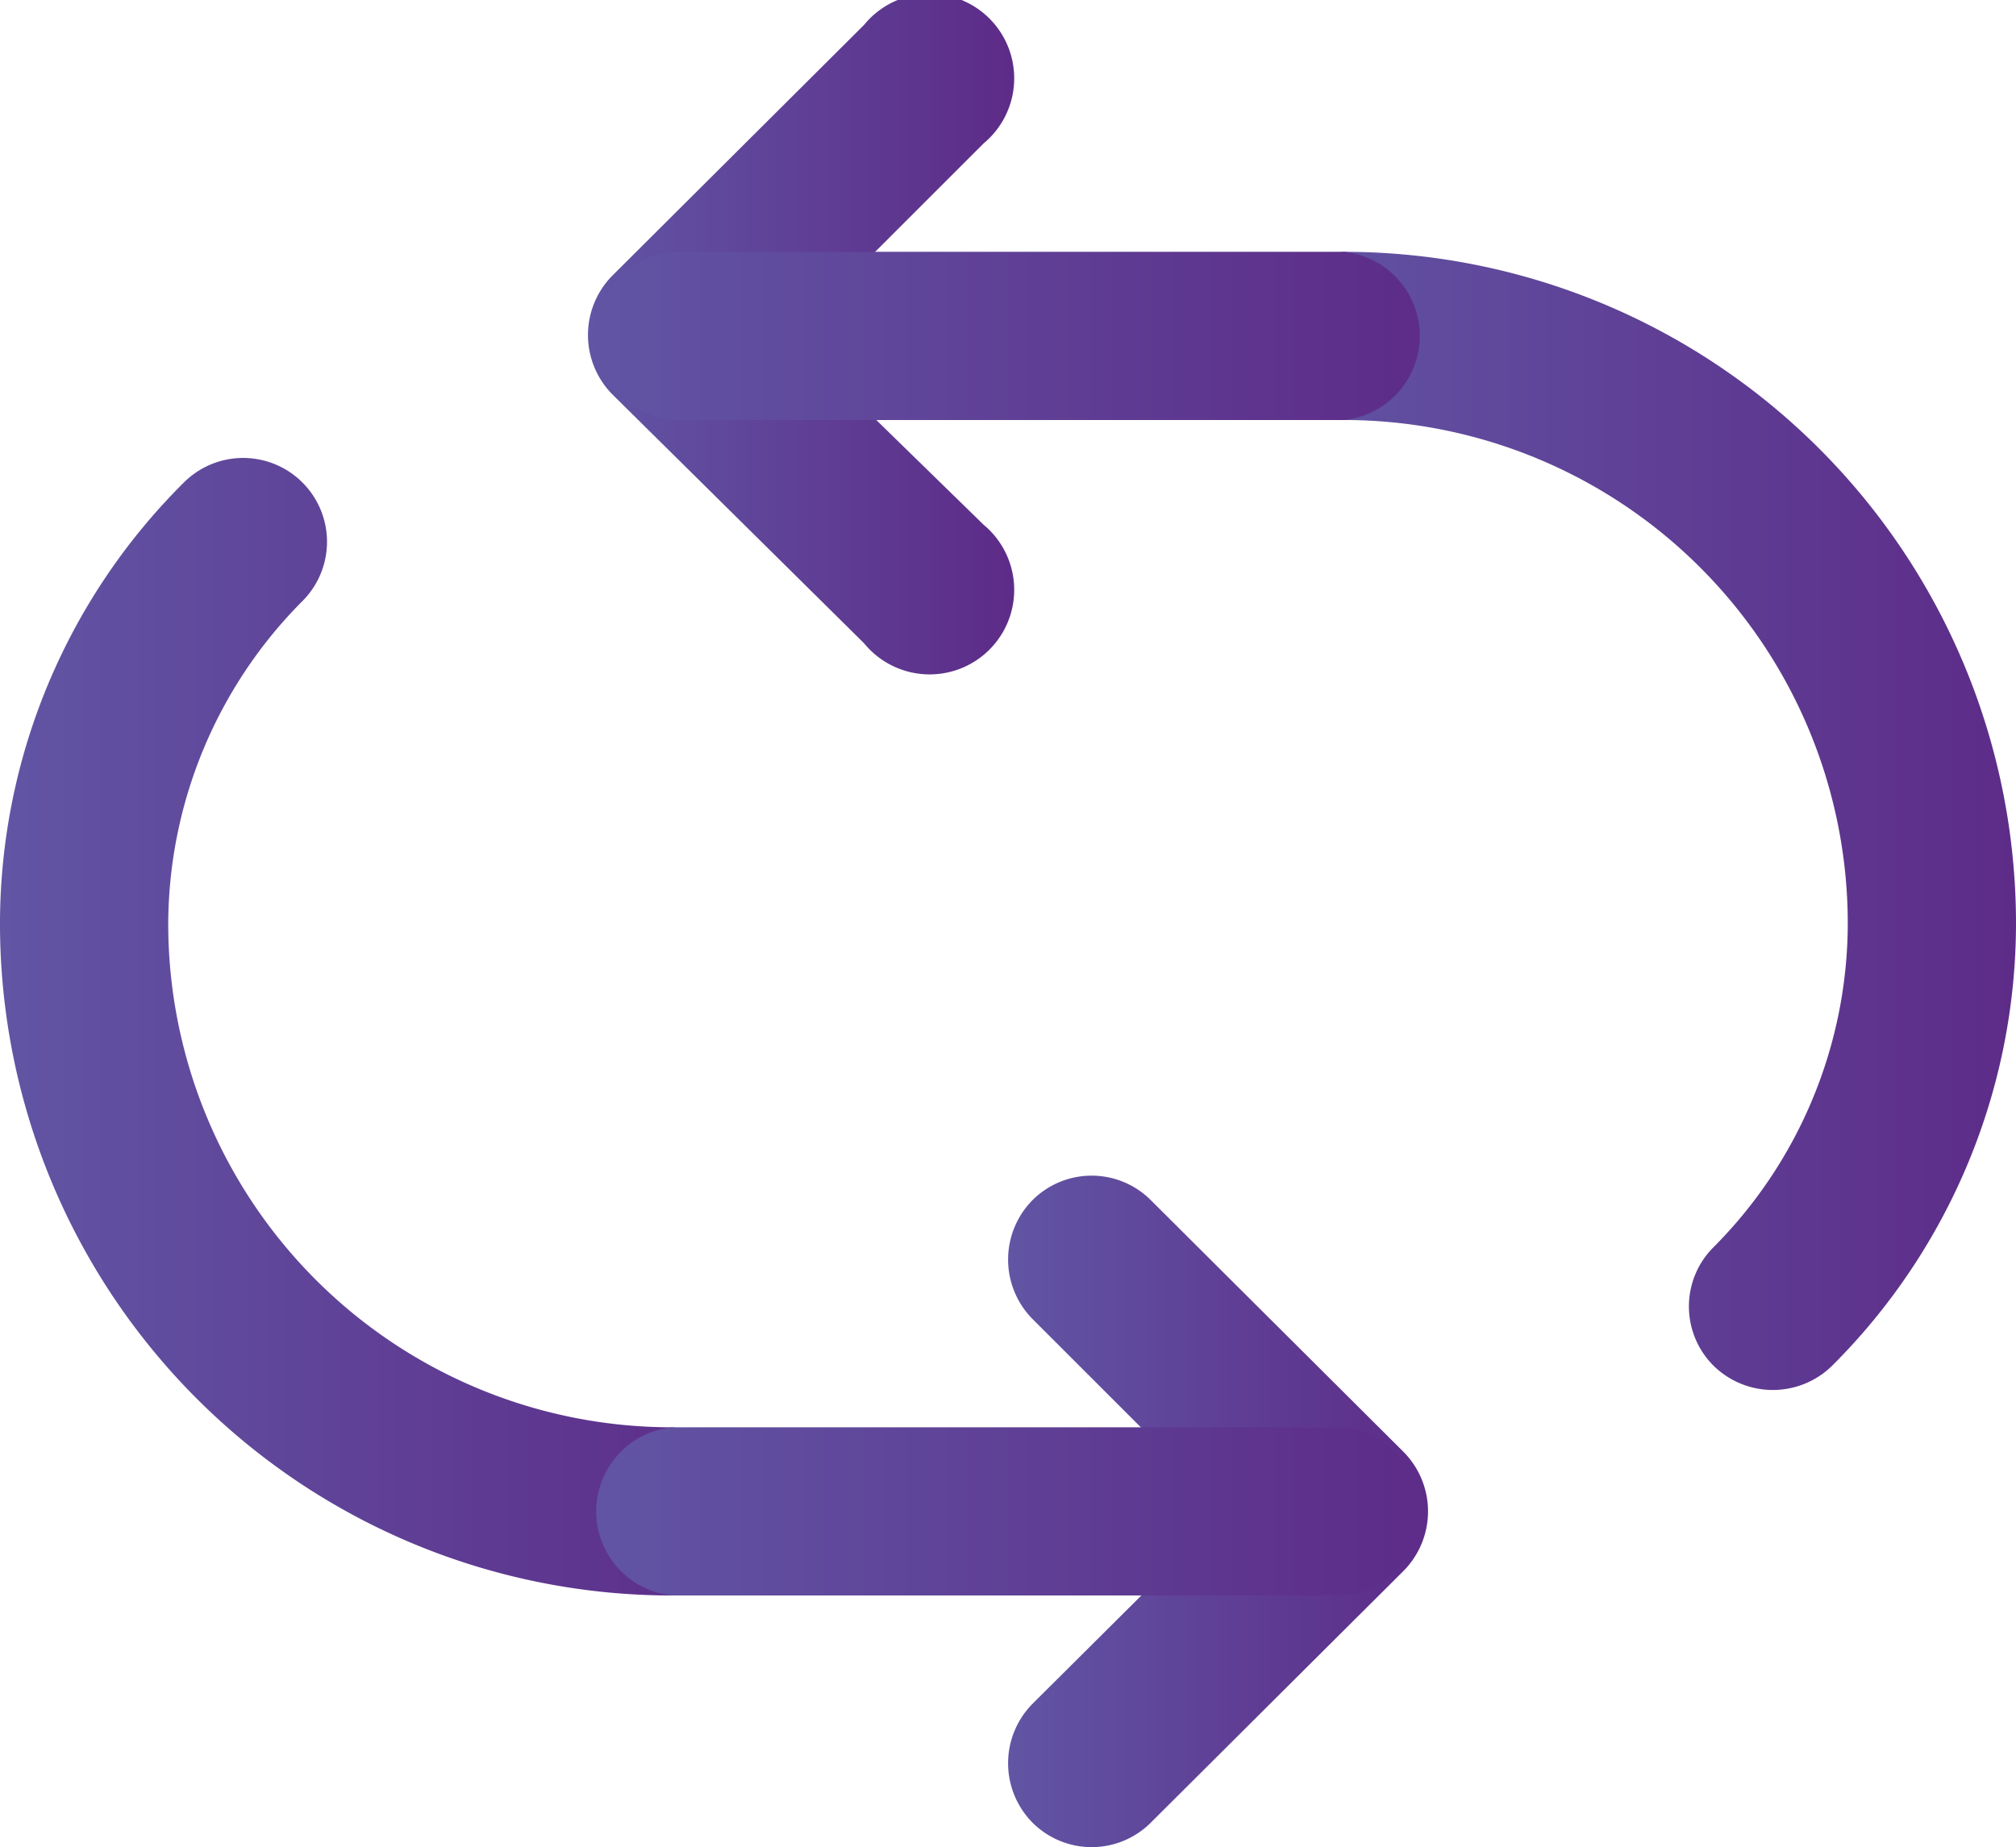 <svg xmlns="http://www.w3.org/2000/svg" xmlns:xlink="http://www.w3.org/1999/xlink" viewBox="0 0 21.93 20.1"><defs><style>.cls-1{fill:url(#linear-gradient);}.cls-2{fill:url(#linear-gradient-2);}.cls-3{fill:url(#linear-gradient-3);}.cls-4{fill:url(#linear-gradient-4);}.cls-5{fill:url(#linear-gradient-5);}.cls-6{fill:url(#linear-gradient-6);}</style><linearGradient id="linear-gradient" x1="6.4" y1="3.66" x2="10.96" y2="3.66" gradientUnits="userSpaceOnUse"><stop offset="0" stop-color="#6155a4"/><stop offset="1" stop-color="#5d2c88"/></linearGradient><linearGradient id="linear-gradient-2" x1="13.71" y1="8.93" x2="21.93" y2="8.93" xlink:href="#linear-gradient"/><linearGradient id="linear-gradient-3" x1="6.4" y1="3.66" x2="15.53" y2="3.66" xlink:href="#linear-gradient"/><linearGradient id="linear-gradient-4" x1="10.96" y1="16.45" x2="15.53" y2="16.45" xlink:href="#linear-gradient"/><linearGradient id="linear-gradient-5" x1="0" y1="11.17" x2="8.22" y2="11.17" xlink:href="#linear-gradient"/><linearGradient id="linear-gradient-6" x1="6.4" y1="16.45" x2="15.53" y2="16.45" xlink:href="#linear-gradient"/></defs><title>AAMO_Asset 6</title><g id="Layer_2" data-name="Layer 2"><g id="ARTE"><path class="cls-1" d="M10.7,1.56A.92.92,0,1,0,9.4.27L6.66,3a.92.92,0,0,0,0,1.29L9.4,7a.92.92,0,1,0,1.3-1.29L8.6,3.66Z"/><path class="cls-2" d="M19.93,14.86a6.8,6.8,0,0,0,2-4.81,7.31,7.31,0,0,0-7.31-7.31.92.92,0,0,0,0,1.83,5.48,5.48,0,0,1,5.48,5.48,5,5,0,0,1-1.46,3.52.91.91,0,0,0,0,1.29A.92.92,0,0,0,19.93,14.86Z"/><path class="cls-3" d="M14.62,2.74H7.31a.92.92,0,0,0,0,1.83h7.31a.92.92,0,0,0,0-1.83Z"/><path class="cls-4" d="M11.23,18.54a.92.92,0,0,0,0,1.29.91.91,0,0,0,1.29,0l2.75-2.74a.92.92,0,0,0,0-1.29l-2.75-2.74a.91.91,0,0,0-1.29,0,.92.92,0,0,0,0,1.29l2.1,2.1Z"/><path class="cls-5" d="M2,5.25a6.77,6.77,0,0,0-2,4.8,7.31,7.31,0,0,0,7.31,7.31.92.92,0,0,0,0-1.83,5.48,5.48,0,0,1-5.48-5.48A5,5,0,0,1,3.29,6.54.91.91,0,1,0,2,5.25Z"/><path class="cls-6" d="M7.31,17.36h7.31a.92.92,0,0,0,0-1.83H7.31a.92.92,0,0,0,0,1.83Z"/></g></g></svg>